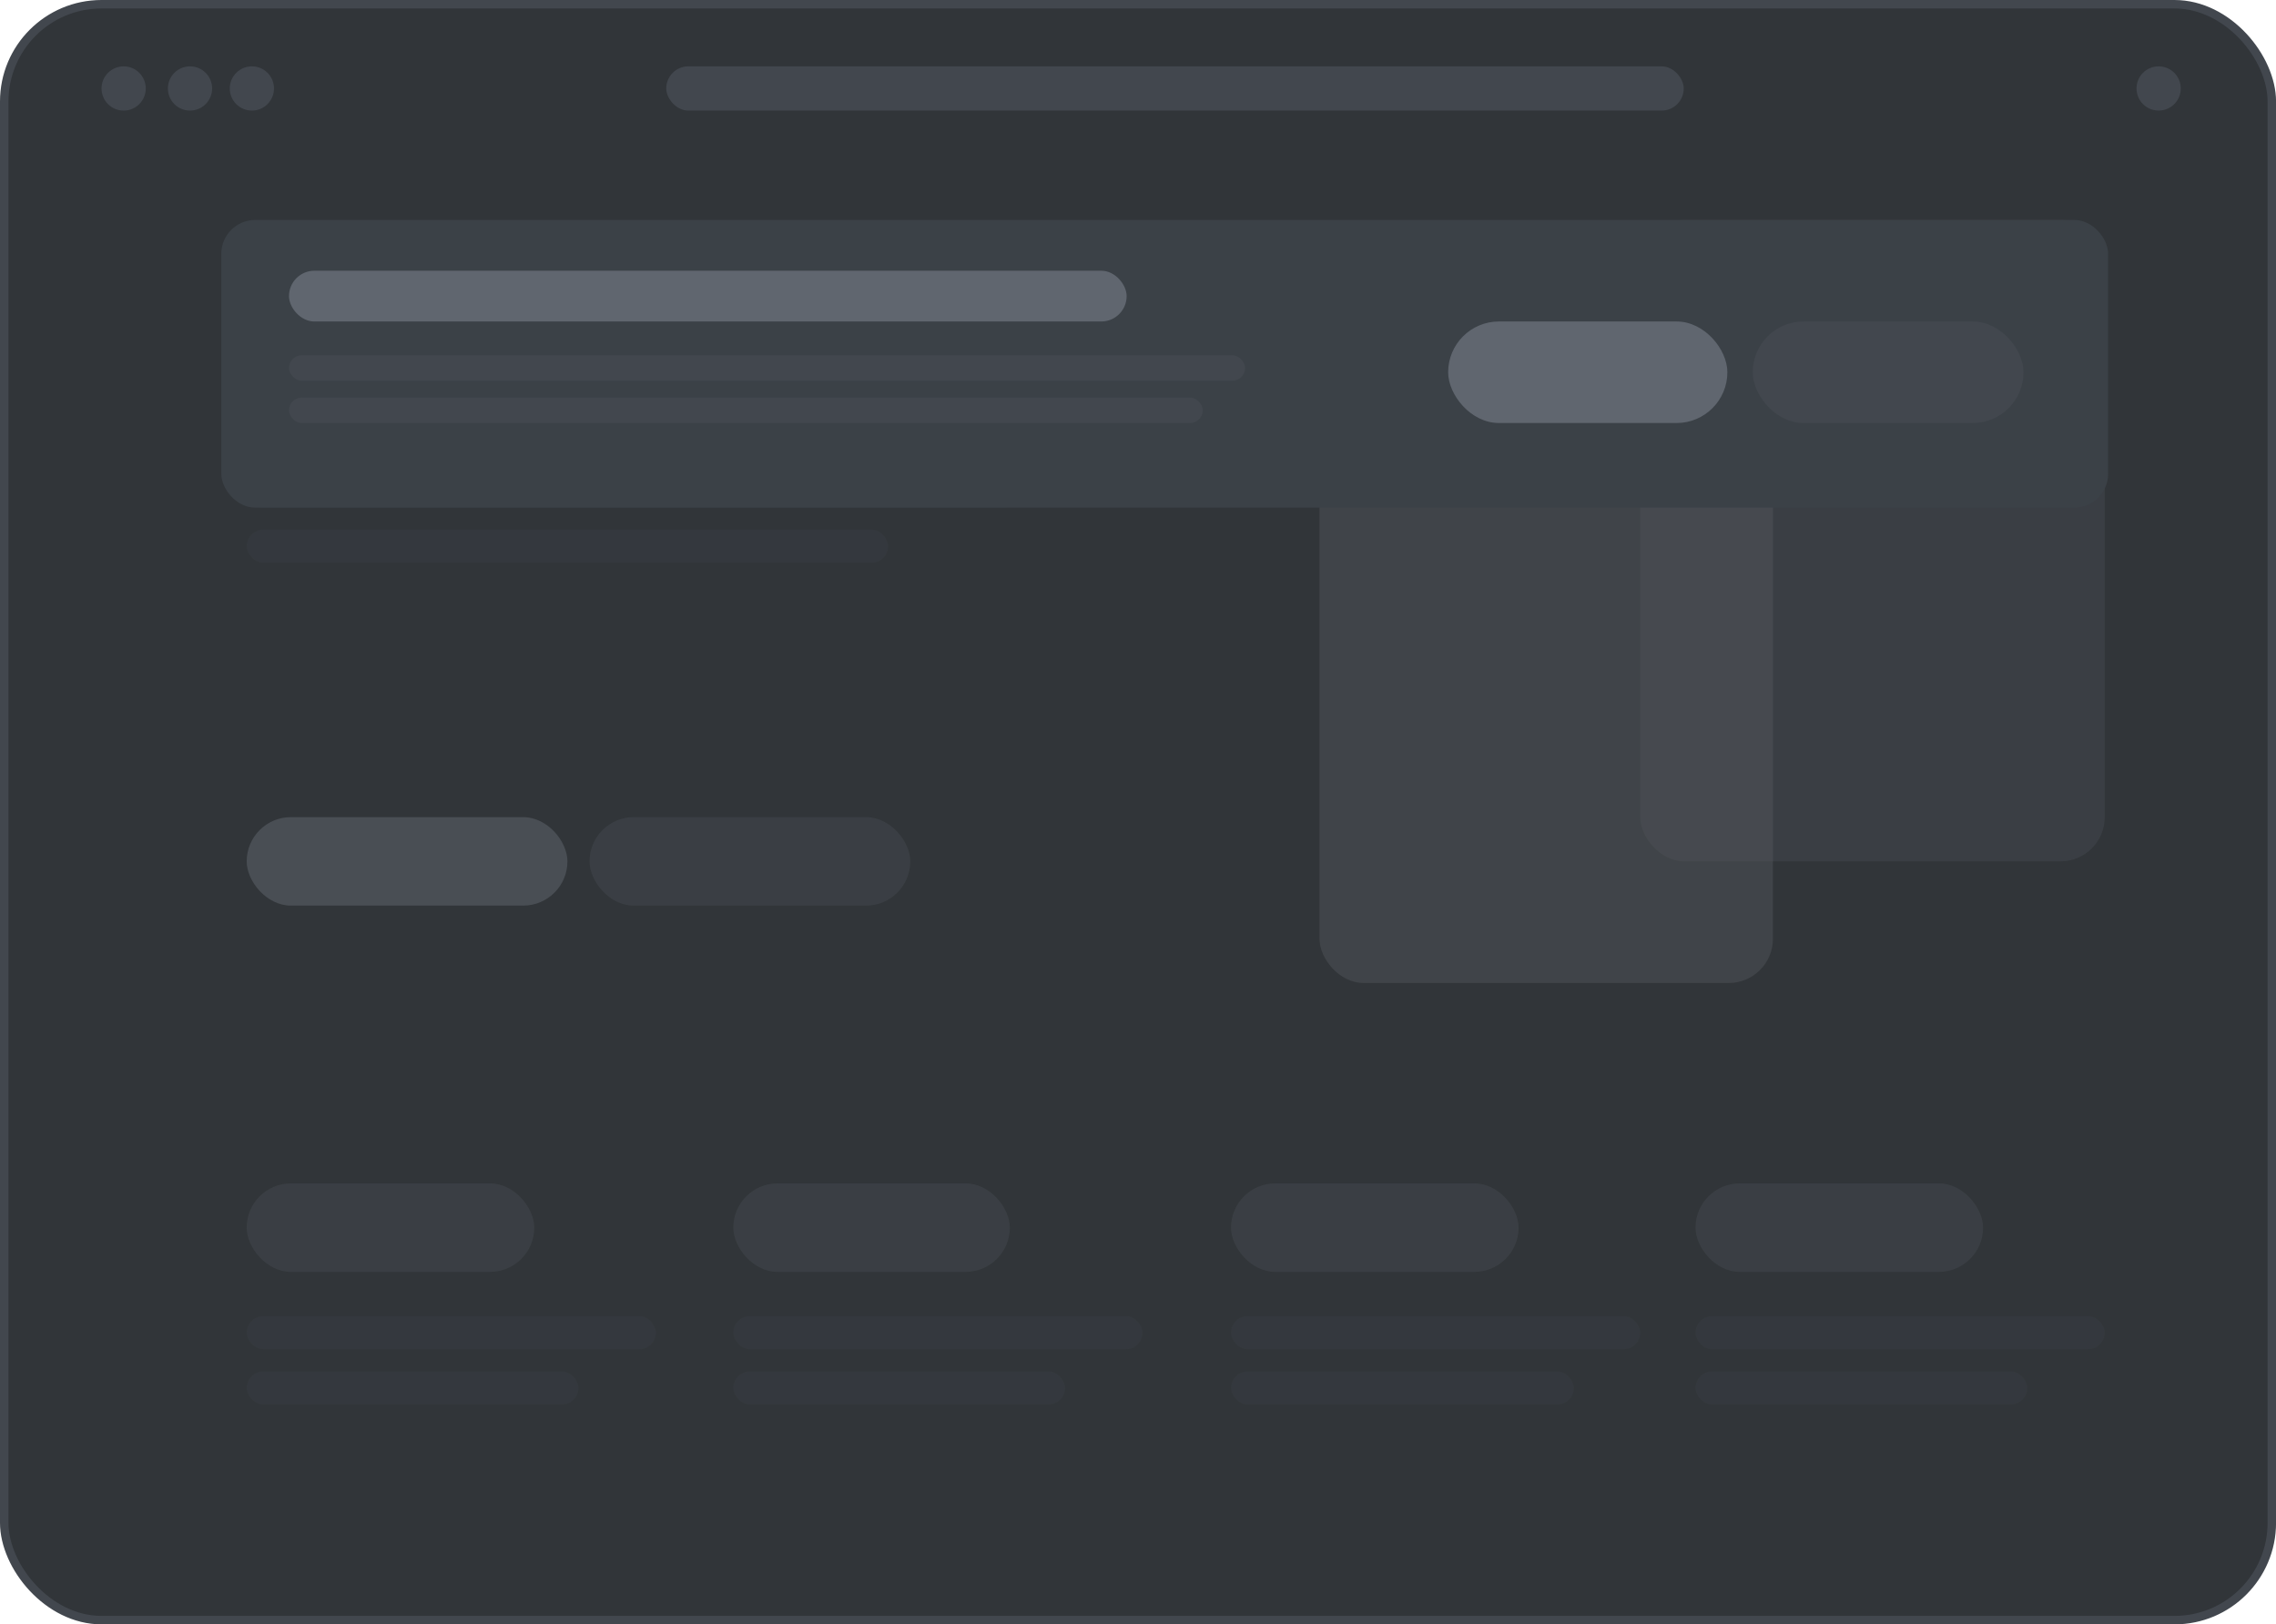 
<svg width="269" height="192" viewBox="0 0 269 192" fill="none" xmlns="http://www.w3.org/2000/svg">
<rect x="0.5" y="0.5" width="268.005" height="191" rx="11.5" fill="#313539"/>
<rect x="0.5" y="0.5" width="268.005" height="191" rx="11.5" stroke="#42474E"/>
<g clip-path="url(#clip0_8010_179861)">
<circle cx="14.614" cy="10.457" r="2.614" fill="#42474E"/>
<circle cx="22.457" cy="10.457" r="2.614" fill="#42474E"/>
<circle cx="29.771" cy="10.457" r="2.614" fill="#42474E"/>
<circle cx="255.129" cy="10.457" r="2.614" fill="#42474E"/>
<rect x="78.743" y="7.843" width="120.257" height="5.229" rx="2.614" fill="#42474E"/>
<g opacity="0.2">
<rect x="29.157" y="27.307" width="107.186" height="10.457" rx="5.229" fill="#60666F"/>
<rect x="29.157" y="96.586" width="37.907" height="10.457" rx="5.229" fill="#AAB2C0"/>
<rect x="69.678" y="96.586" width="37.907" height="10.457" rx="5.229" fill="#60666F"/>
<rect x="29.157" y="40.379" width="91.5" height="10.457" rx="5.229" fill="#60666F"/>
<rect x="29.157" y="139.879" width="33.986" height="10.457" rx="5.229" fill="#60666F"/>
<rect x="86.67" y="139.879" width="32.679" height="10.457" rx="5.229" fill="#60666F"/>
<rect x="145.493" y="139.879" width="33.986" height="10.457" rx="5.229" fill="#60666F"/>
<rect x="200.393" y="139.879" width="33.986" height="10.457" rx="5.229" fill="#60666F"/>
<rect x="193.856" y="26" width="54.9" height="75.814" rx="5.229" fill="#60666F"/>
<rect x="155.95" y="40.379" width="53.593" height="75.814" rx="5.229" fill="#EEF1F5" fill-opacity="0.4"/>
<rect x="29.157" y="56.065" width="91.5" height="3.921" rx="1.961" fill="#42474E"/>
<rect x="29.157" y="155.564" width="48.364" height="3.921" rx="1.961" fill="#42474E"/>
<rect x="86.67" y="155.564" width="48.364" height="3.921" rx="1.961" fill="#42474E"/>
<rect x="145.493" y="155.564" width="48.364" height="3.921" rx="1.961" fill="#42474E"/>
<rect x="200.393" y="155.564" width="48.364" height="3.921" rx="1.961" fill="#42474E"/>
<rect x="29.157" y="62.6" width="75.814" height="3.921" rx="1.961" fill="#42474E"/>
<rect x="29.157" y="162.1" width="39.214" height="3.921" rx="1.961" fill="#42474E"/>
<rect x="86.67" y="162.1" width="39.214" height="3.921" rx="1.961" fill="#42474E"/>
<rect x="145.493" y="162.1" width="40.521" height="3.921" rx="1.961" fill="#42474E"/>
<rect x="200.393" y="162.1" width="39.214" height="3.921" rx="1.961" fill="#42474E"/>
</g>
<g filter="url(#filter0_d_8010_179861)">
<rect x="26.157" y="25" width="223" height="34" rx="4" fill="#3B4147"/>
</g>
<rect x="34.157" y="42" width="113" height="3" rx="1.5" fill="#42474E"/>
<rect x="34.157" y="47" width="108" height="3" rx="1.5" fill="#42474E"/>
<rect x="34.157" y="32" width="99" height="6" rx="3" fill="#60666F"/>
<rect x="207.157" y="38" width="32" height="12" rx="6" fill="#42474E"/>
<rect x="171.157" y="38" width="33" height="12" rx="6" fill="#60666F"/>
</g>
<defs>
<filter id="filter0_d_8010_179861" x="-7.843" y="-8" width="291" height="102" filterUnits="userSpaceOnUse" color-interpolation-filters="sRGB">
<feFlood flood-opacity="0" result="BackgroundImageFix"/>
<feColorMatrix in="SourceAlpha" type="matrix" values="0 0 0 0 0 0 0 0 0 0 0 0 0 0 0 0 0 0 127 0" result="hardAlpha"/>
<feOffset dy="1"/>
<feGaussianBlur stdDeviation="17"/>
<feComposite in2="hardAlpha" operator="out"/>
<feColorMatrix type="matrix" values="0 0 0 0 0 0 0 0 0 0 0 0 0 0 0 0 0 0 0.05 0"/>
<feBlend mode="normal" in2="BackgroundImageFix" result="effect1_dropShadow_8010_179861"/>
<feBlend mode="normal" in="SourceGraphic" in2="effect1_dropShadow_8010_179861" result="shape"/>
</filter>
<clipPath id="clip0_8010_179861">
<rect width="245.743" height="158.178" fill="white" transform="translate(12 7.843)"/>
</clipPath>
</defs>
</svg>